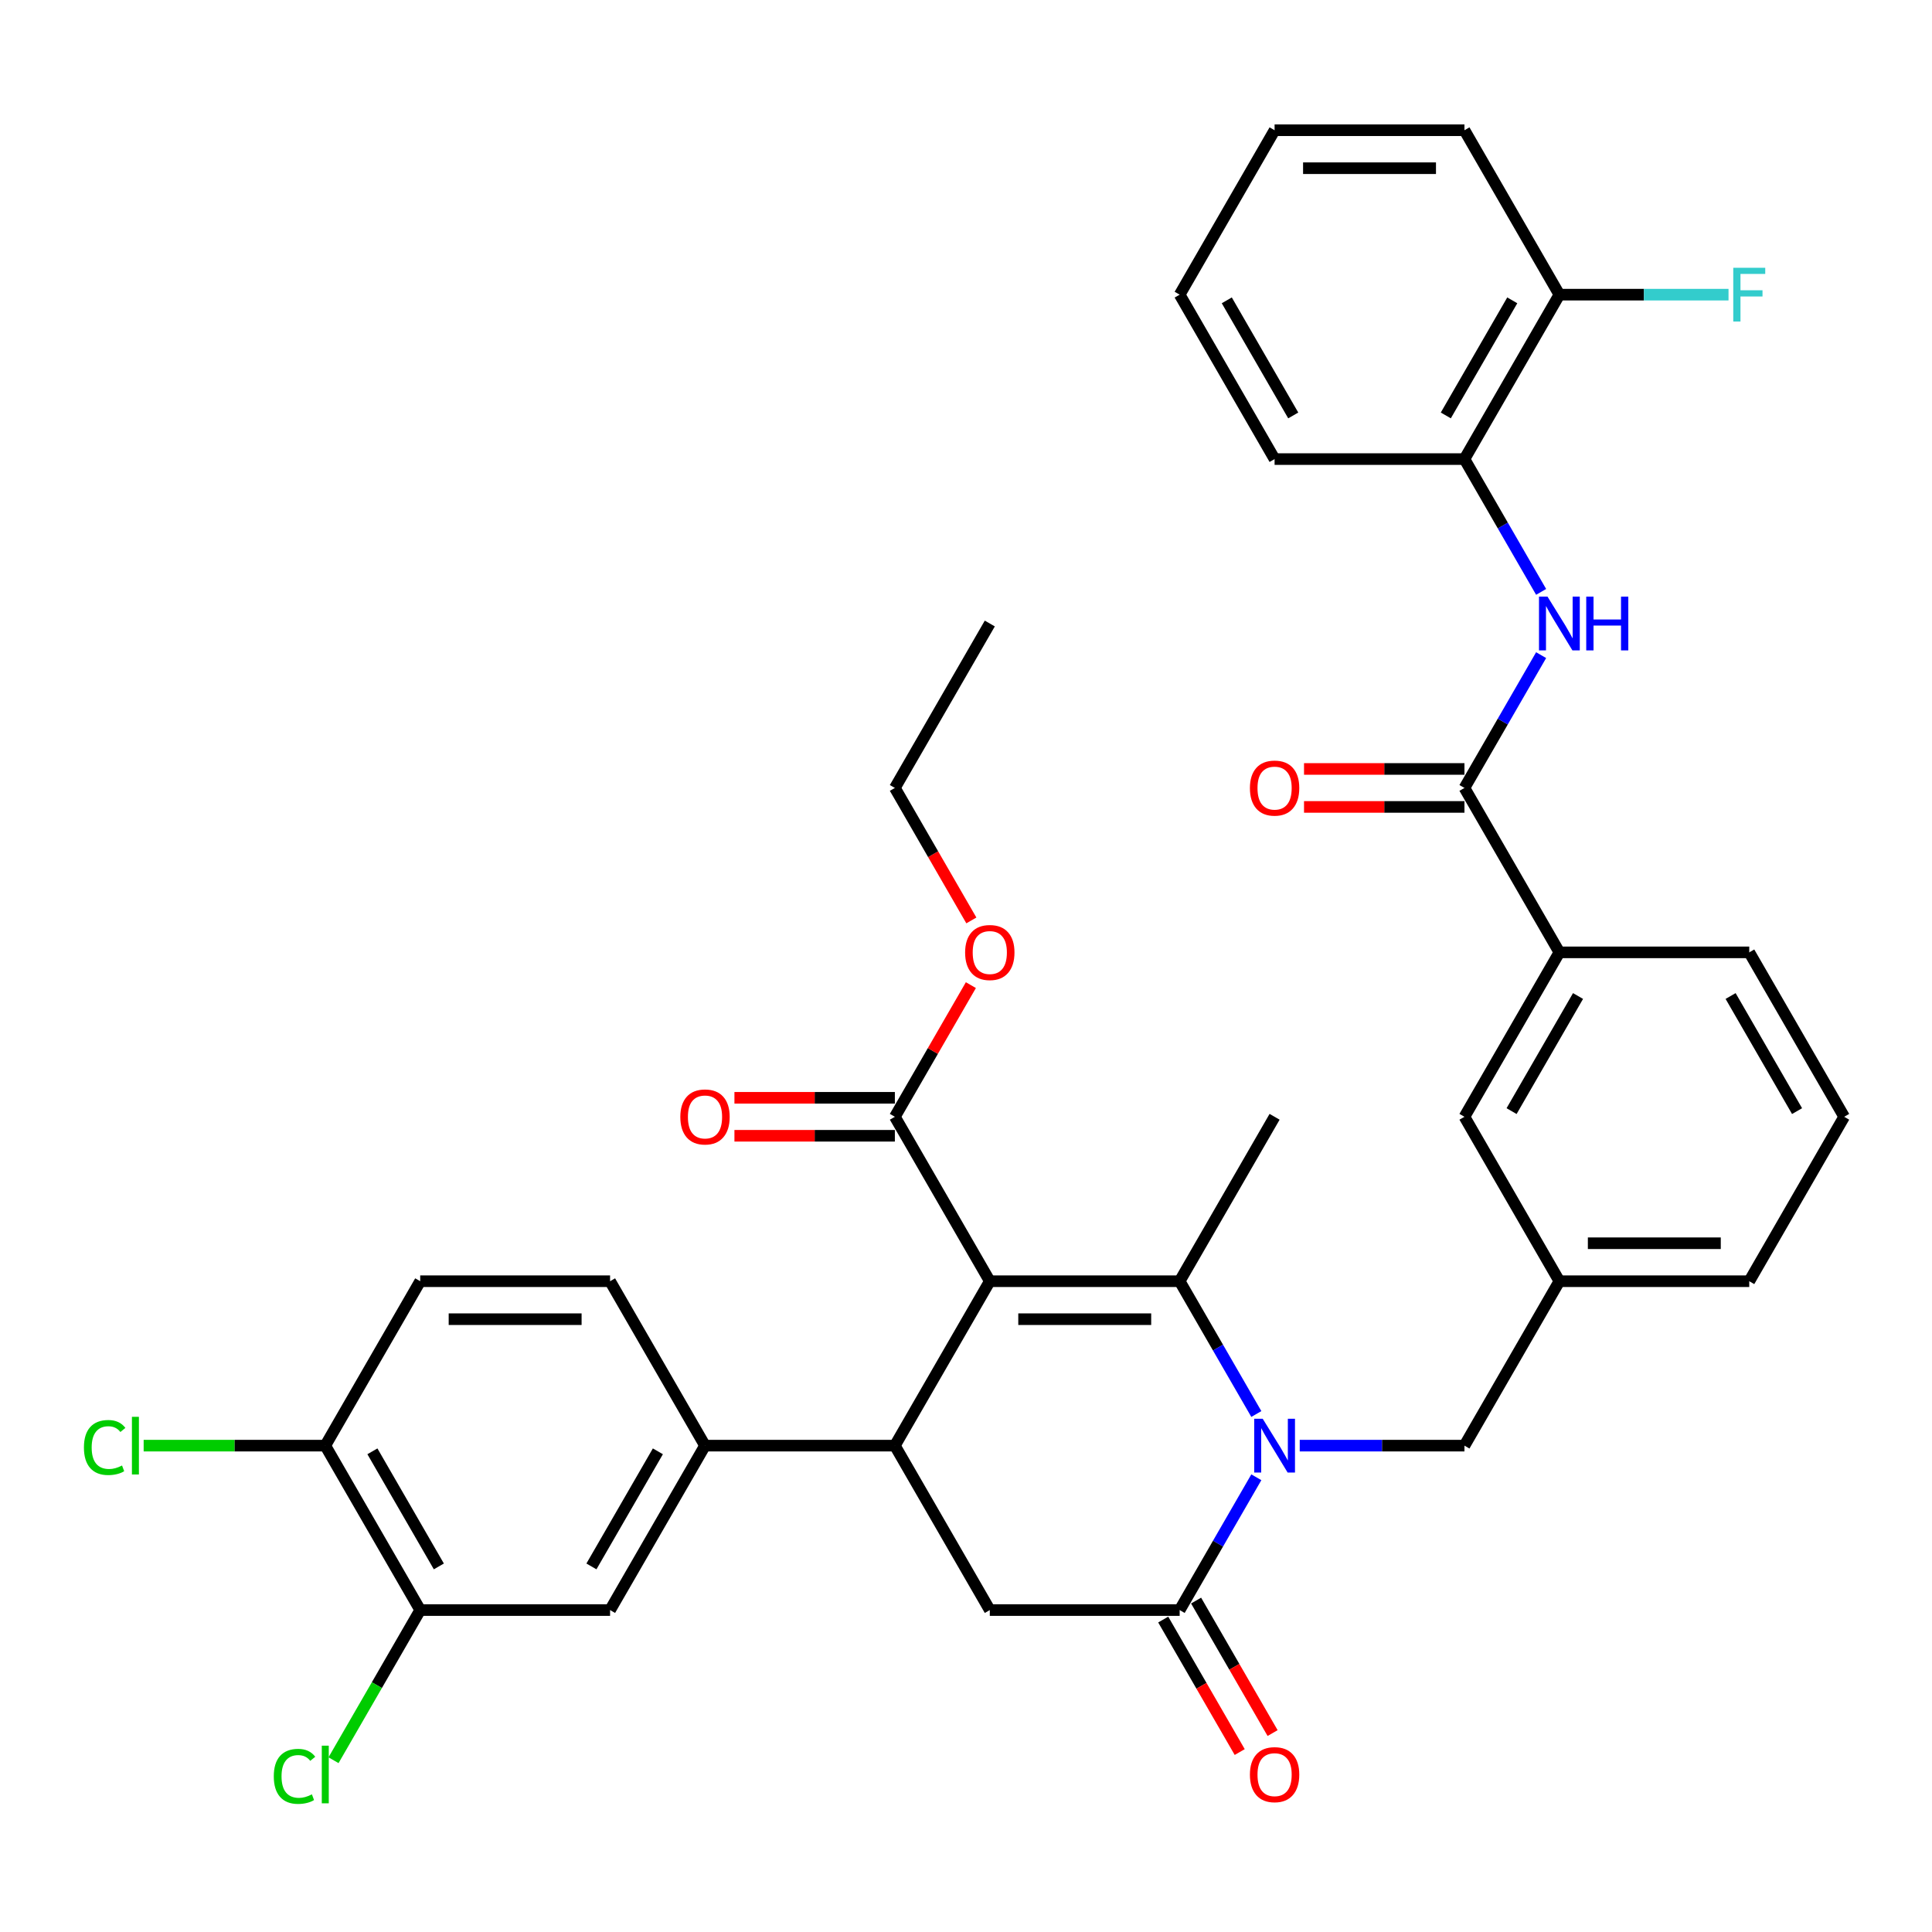 <?xml version='1.0' encoding='iso-8859-1'?>
<svg version='1.1' baseProfile='full'
              xmlns='http://www.w3.org/2000/svg'
                      xmlns:rdkit='http://www.rdkit.org/xml'
                      xmlns:xlink='http://www.w3.org/1999/xlink'
                  xml:space='preserve'
width='1000px' height='1000px' viewBox='0 0 1000 1000'>
<!-- END OF HEADER -->
<rect style='opacity:1.0;fill:#FFFFFF;stroke:none' width='1000' height='1000' x='0' y='0'> </rect>
<path class='bond-0' d='M 758,398.008 L 716.48,398.008' style='fill:none;fill-rule:evenodd;stroke:#000000;stroke-width:6px;stroke-linecap:butt;stroke-linejoin:miter;stroke-opacity:1' />
<path class='bond-0' d='M 716.48,398.008 L 674.96,398.008' style='fill:none;fill-rule:evenodd;stroke:#FF0000;stroke-width:6px;stroke-linecap:butt;stroke-linejoin:miter;stroke-opacity:1' />
<path class='bond-0' d='M 758,417.662 L 716.48,417.662' style='fill:none;fill-rule:evenodd;stroke:#000000;stroke-width:6px;stroke-linecap:butt;stroke-linejoin:miter;stroke-opacity:1' />
<path class='bond-0' d='M 716.48,417.662 L 674.96,417.662' style='fill:none;fill-rule:evenodd;stroke:#FF0000;stroke-width:6px;stroke-linecap:butt;stroke-linejoin:miter;stroke-opacity:1' />
<path class='bond-1' d='M 758,407.835 L 777.842,373.468' style='fill:none;fill-rule:evenodd;stroke:#000000;stroke-width:6px;stroke-linecap:butt;stroke-linejoin:miter;stroke-opacity:1' />
<path class='bond-1' d='M 777.842,373.468 L 797.684,339.1' style='fill:none;fill-rule:evenodd;stroke:#0000FF;stroke-width:6px;stroke-linecap:butt;stroke-linejoin:miter;stroke-opacity:1' />
<path class='bond-2' d='M 758,407.835 L 807.136,492.941' style='fill:none;fill-rule:evenodd;stroke:#000000;stroke-width:6px;stroke-linecap:butt;stroke-linejoin:miter;stroke-opacity:1' />
<path class='bond-3' d='M 797.684,306.356 L 777.842,271.989' style='fill:none;fill-rule:evenodd;stroke:#0000FF;stroke-width:6px;stroke-linecap:butt;stroke-linejoin:miter;stroke-opacity:1' />
<path class='bond-3' d='M 777.842,271.989 L 758,237.622' style='fill:none;fill-rule:evenodd;stroke:#000000;stroke-width:6px;stroke-linecap:butt;stroke-linejoin:miter;stroke-opacity:1' />
<path class='bond-4' d='M 758,237.622 L 807.136,152.515' style='fill:none;fill-rule:evenodd;stroke:#000000;stroke-width:6px;stroke-linecap:butt;stroke-linejoin:miter;stroke-opacity:1' />
<path class='bond-4' d='M 748.349,215.028 L 782.745,155.454' style='fill:none;fill-rule:evenodd;stroke:#000000;stroke-width:6px;stroke-linecap:butt;stroke-linejoin:miter;stroke-opacity:1' />
<path class='bond-5' d='M 758,237.622 L 659.727,237.622' style='fill:none;fill-rule:evenodd;stroke:#000000;stroke-width:6px;stroke-linecap:butt;stroke-linejoin:miter;stroke-opacity:1' />
<path class='bond-6' d='M 807.136,152.515 L 850.907,152.515' style='fill:none;fill-rule:evenodd;stroke:#000000;stroke-width:6px;stroke-linecap:butt;stroke-linejoin:miter;stroke-opacity:1' />
<path class='bond-6' d='M 850.907,152.515 L 894.678,152.515' style='fill:none;fill-rule:evenodd;stroke:#33CCCC;stroke-width:6px;stroke-linecap:butt;stroke-linejoin:miter;stroke-opacity:1' />
<path class='bond-7' d='M 807.136,152.515 L 758,67.408' style='fill:none;fill-rule:evenodd;stroke:#000000;stroke-width:6px;stroke-linecap:butt;stroke-linejoin:miter;stroke-opacity:1' />
<path class='bond-8' d='M 512.318,663.155 L 610.591,663.155' style='fill:none;fill-rule:evenodd;stroke:#000000;stroke-width:6px;stroke-linecap:butt;stroke-linejoin:miter;stroke-opacity:1' />
<path class='bond-8' d='M 527.059,682.809 L 595.85,682.809' style='fill:none;fill-rule:evenodd;stroke:#000000;stroke-width:6px;stroke-linecap:butt;stroke-linejoin:miter;stroke-opacity:1' />
<path class='bond-9' d='M 512.318,663.155 L 463.182,748.261' style='fill:none;fill-rule:evenodd;stroke:#000000;stroke-width:6px;stroke-linecap:butt;stroke-linejoin:miter;stroke-opacity:1' />
<path class='bond-10' d='M 512.318,663.155 L 463.182,578.048' style='fill:none;fill-rule:evenodd;stroke:#000000;stroke-width:6px;stroke-linecap:butt;stroke-linejoin:miter;stroke-opacity:1' />
<path class='bond-11' d='M 610.591,663.155 L 630.433,697.522' style='fill:none;fill-rule:evenodd;stroke:#000000;stroke-width:6px;stroke-linecap:butt;stroke-linejoin:miter;stroke-opacity:1' />
<path class='bond-11' d='M 630.433,697.522 L 650.275,731.889' style='fill:none;fill-rule:evenodd;stroke:#0000FF;stroke-width:6px;stroke-linecap:butt;stroke-linejoin:miter;stroke-opacity:1' />
<path class='bond-12' d='M 610.591,663.155 L 659.727,578.048' style='fill:none;fill-rule:evenodd;stroke:#000000;stroke-width:6px;stroke-linecap:butt;stroke-linejoin:miter;stroke-opacity:1' />
<path class='bond-13' d='M 650.275,764.634 L 630.433,799.001' style='fill:none;fill-rule:evenodd;stroke:#0000FF;stroke-width:6px;stroke-linecap:butt;stroke-linejoin:miter;stroke-opacity:1' />
<path class='bond-13' d='M 630.433,799.001 L 610.591,833.368' style='fill:none;fill-rule:evenodd;stroke:#000000;stroke-width:6px;stroke-linecap:butt;stroke-linejoin:miter;stroke-opacity:1' />
<path class='bond-14' d='M 672.739,748.261 L 715.369,748.261' style='fill:none;fill-rule:evenodd;stroke:#0000FF;stroke-width:6px;stroke-linecap:butt;stroke-linejoin:miter;stroke-opacity:1' />
<path class='bond-14' d='M 715.369,748.261 L 758,748.261' style='fill:none;fill-rule:evenodd;stroke:#000000;stroke-width:6px;stroke-linecap:butt;stroke-linejoin:miter;stroke-opacity:1' />
<path class='bond-15' d='M 610.591,833.368 L 512.318,833.368' style='fill:none;fill-rule:evenodd;stroke:#000000;stroke-width:6px;stroke-linecap:butt;stroke-linejoin:miter;stroke-opacity:1' />
<path class='bond-16' d='M 602.08,838.282 L 621.877,872.57' style='fill:none;fill-rule:evenodd;stroke:#000000;stroke-width:6px;stroke-linecap:butt;stroke-linejoin:miter;stroke-opacity:1' />
<path class='bond-16' d='M 621.877,872.57 L 641.674,906.859' style='fill:none;fill-rule:evenodd;stroke:#FF0000;stroke-width:6px;stroke-linecap:butt;stroke-linejoin:miter;stroke-opacity:1' />
<path class='bond-16' d='M 619.102,828.454 L 638.898,862.743' style='fill:none;fill-rule:evenodd;stroke:#000000;stroke-width:6px;stroke-linecap:butt;stroke-linejoin:miter;stroke-opacity:1' />
<path class='bond-16' d='M 638.898,862.743 L 658.695,897.031' style='fill:none;fill-rule:evenodd;stroke:#FF0000;stroke-width:6px;stroke-linecap:butt;stroke-linejoin:miter;stroke-opacity:1' />
<path class='bond-17' d='M 512.318,833.368 L 463.182,748.261' style='fill:none;fill-rule:evenodd;stroke:#000000;stroke-width:6px;stroke-linecap:butt;stroke-linejoin:miter;stroke-opacity:1' />
<path class='bond-18' d='M 463.182,748.261 L 364.909,748.261' style='fill:none;fill-rule:evenodd;stroke:#000000;stroke-width:6px;stroke-linecap:butt;stroke-linejoin:miter;stroke-opacity:1' />
<path class='bond-19' d='M 463.182,568.221 L 421.662,568.221' style='fill:none;fill-rule:evenodd;stroke:#000000;stroke-width:6px;stroke-linecap:butt;stroke-linejoin:miter;stroke-opacity:1' />
<path class='bond-19' d='M 421.662,568.221 L 380.142,568.221' style='fill:none;fill-rule:evenodd;stroke:#FF0000;stroke-width:6px;stroke-linecap:butt;stroke-linejoin:miter;stroke-opacity:1' />
<path class='bond-19' d='M 463.182,587.875 L 421.662,587.875' style='fill:none;fill-rule:evenodd;stroke:#000000;stroke-width:6px;stroke-linecap:butt;stroke-linejoin:miter;stroke-opacity:1' />
<path class='bond-19' d='M 421.662,587.875 L 380.142,587.875' style='fill:none;fill-rule:evenodd;stroke:#FF0000;stroke-width:6px;stroke-linecap:butt;stroke-linejoin:miter;stroke-opacity:1' />
<path class='bond-20' d='M 463.182,578.048 L 482.854,543.976' style='fill:none;fill-rule:evenodd;stroke:#000000;stroke-width:6px;stroke-linecap:butt;stroke-linejoin:miter;stroke-opacity:1' />
<path class='bond-20' d='M 482.854,543.976 L 502.526,509.903' style='fill:none;fill-rule:evenodd;stroke:#FF0000;stroke-width:6px;stroke-linecap:butt;stroke-linejoin:miter;stroke-opacity:1' />
<path class='bond-21' d='M 502.775,476.412 L 482.979,442.123' style='fill:none;fill-rule:evenodd;stroke:#FF0000;stroke-width:6px;stroke-linecap:butt;stroke-linejoin:miter;stroke-opacity:1' />
<path class='bond-21' d='M 482.979,442.123 L 463.182,407.835' style='fill:none;fill-rule:evenodd;stroke:#000000;stroke-width:6px;stroke-linecap:butt;stroke-linejoin:miter;stroke-opacity:1' />
<path class='bond-22' d='M 463.182,407.835 L 512.318,322.728' style='fill:none;fill-rule:evenodd;stroke:#000000;stroke-width:6px;stroke-linecap:butt;stroke-linejoin:miter;stroke-opacity:1' />
<path class='bond-23' d='M 905.409,492.941 L 954.545,578.048' style='fill:none;fill-rule:evenodd;stroke:#000000;stroke-width:6px;stroke-linecap:butt;stroke-linejoin:miter;stroke-opacity:1' />
<path class='bond-23' d='M 895.758,515.535 L 930.154,575.109' style='fill:none;fill-rule:evenodd;stroke:#000000;stroke-width:6px;stroke-linecap:butt;stroke-linejoin:miter;stroke-opacity:1' />
<path class='bond-24' d='M 905.409,492.941 L 807.136,492.941' style='fill:none;fill-rule:evenodd;stroke:#000000;stroke-width:6px;stroke-linecap:butt;stroke-linejoin:miter;stroke-opacity:1' />
<path class='bond-25' d='M 954.545,578.048 L 905.409,663.155' style='fill:none;fill-rule:evenodd;stroke:#000000;stroke-width:6px;stroke-linecap:butt;stroke-linejoin:miter;stroke-opacity:1' />
<path class='bond-26' d='M 217.5,833.368 L 168.364,748.261' style='fill:none;fill-rule:evenodd;stroke:#000000;stroke-width:6px;stroke-linecap:butt;stroke-linejoin:miter;stroke-opacity:1' />
<path class='bond-26' d='M 227.151,810.775 L 192.756,751.2' style='fill:none;fill-rule:evenodd;stroke:#000000;stroke-width:6px;stroke-linecap:butt;stroke-linejoin:miter;stroke-opacity:1' />
<path class='bond-27' d='M 217.5,833.368 L 315.773,833.368' style='fill:none;fill-rule:evenodd;stroke:#000000;stroke-width:6px;stroke-linecap:butt;stroke-linejoin:miter;stroke-opacity:1' />
<path class='bond-28' d='M 217.5,833.368 L 195.065,872.228' style='fill:none;fill-rule:evenodd;stroke:#000000;stroke-width:6px;stroke-linecap:butt;stroke-linejoin:miter;stroke-opacity:1' />
<path class='bond-28' d='M 195.065,872.228 L 172.629,911.087' style='fill:none;fill-rule:evenodd;stroke:#00CC00;stroke-width:6px;stroke-linecap:butt;stroke-linejoin:miter;stroke-opacity:1' />
<path class='bond-29' d='M 168.364,748.261 L 217.5,663.155' style='fill:none;fill-rule:evenodd;stroke:#000000;stroke-width:6px;stroke-linecap:butt;stroke-linejoin:miter;stroke-opacity:1' />
<path class='bond-30' d='M 168.364,748.261 L 121.36,748.261' style='fill:none;fill-rule:evenodd;stroke:#000000;stroke-width:6px;stroke-linecap:butt;stroke-linejoin:miter;stroke-opacity:1' />
<path class='bond-30' d='M 121.36,748.261 L 74.356,748.261' style='fill:none;fill-rule:evenodd;stroke:#00CC00;stroke-width:6px;stroke-linecap:butt;stroke-linejoin:miter;stroke-opacity:1' />
<path class='bond-31' d='M 315.773,833.368 L 364.909,748.261' style='fill:none;fill-rule:evenodd;stroke:#000000;stroke-width:6px;stroke-linecap:butt;stroke-linejoin:miter;stroke-opacity:1' />
<path class='bond-31' d='M 306.122,810.775 L 340.518,751.2' style='fill:none;fill-rule:evenodd;stroke:#000000;stroke-width:6px;stroke-linecap:butt;stroke-linejoin:miter;stroke-opacity:1' />
<path class='bond-32' d='M 217.5,663.155 L 315.773,663.155' style='fill:none;fill-rule:evenodd;stroke:#000000;stroke-width:6px;stroke-linecap:butt;stroke-linejoin:miter;stroke-opacity:1' />
<path class='bond-32' d='M 232.241,682.809 L 301.032,682.809' style='fill:none;fill-rule:evenodd;stroke:#000000;stroke-width:6px;stroke-linecap:butt;stroke-linejoin:miter;stroke-opacity:1' />
<path class='bond-33' d='M 364.909,748.261 L 315.773,663.155' style='fill:none;fill-rule:evenodd;stroke:#000000;stroke-width:6px;stroke-linecap:butt;stroke-linejoin:miter;stroke-opacity:1' />
<path class='bond-34' d='M 905.409,663.155 L 807.136,663.155' style='fill:none;fill-rule:evenodd;stroke:#000000;stroke-width:6px;stroke-linecap:butt;stroke-linejoin:miter;stroke-opacity:1' />
<path class='bond-34' d='M 890.668,643.5 L 821.877,643.5' style='fill:none;fill-rule:evenodd;stroke:#000000;stroke-width:6px;stroke-linecap:butt;stroke-linejoin:miter;stroke-opacity:1' />
<path class='bond-35' d='M 807.136,663.155 L 758,578.048' style='fill:none;fill-rule:evenodd;stroke:#000000;stroke-width:6px;stroke-linecap:butt;stroke-linejoin:miter;stroke-opacity:1' />
<path class='bond-36' d='M 807.136,663.155 L 758,748.261' style='fill:none;fill-rule:evenodd;stroke:#000000;stroke-width:6px;stroke-linecap:butt;stroke-linejoin:miter;stroke-opacity:1' />
<path class='bond-37' d='M 758,578.048 L 807.136,492.941' style='fill:none;fill-rule:evenodd;stroke:#000000;stroke-width:6px;stroke-linecap:butt;stroke-linejoin:miter;stroke-opacity:1' />
<path class='bond-37' d='M 782.392,575.109 L 816.787,515.535' style='fill:none;fill-rule:evenodd;stroke:#000000;stroke-width:6px;stroke-linecap:butt;stroke-linejoin:miter;stroke-opacity:1' />
<path class='bond-38' d='M 659.727,237.622 L 610.591,152.515' style='fill:none;fill-rule:evenodd;stroke:#000000;stroke-width:6px;stroke-linecap:butt;stroke-linejoin:miter;stroke-opacity:1' />
<path class='bond-38' d='M 669.378,215.028 L 634.983,155.454' style='fill:none;fill-rule:evenodd;stroke:#000000;stroke-width:6px;stroke-linecap:butt;stroke-linejoin:miter;stroke-opacity:1' />
<path class='bond-39' d='M 758,67.408 L 659.727,67.408' style='fill:none;fill-rule:evenodd;stroke:#000000;stroke-width:6px;stroke-linecap:butt;stroke-linejoin:miter;stroke-opacity:1' />
<path class='bond-39' d='M 743.259,87.063 L 674.468,87.063' style='fill:none;fill-rule:evenodd;stroke:#000000;stroke-width:6px;stroke-linecap:butt;stroke-linejoin:miter;stroke-opacity:1' />
<path class='bond-40' d='M 659.727,67.408 L 610.591,152.515' style='fill:none;fill-rule:evenodd;stroke:#000000;stroke-width:6px;stroke-linecap:butt;stroke-linejoin:miter;stroke-opacity:1' />
<path  class='atom-1' d='M 646.952 407.913
Q 646.952 401.231, 650.254 397.497
Q 653.556 393.762, 659.727 393.762
Q 665.899 393.762, 669.201 397.497
Q 672.503 401.231, 672.503 407.913
Q 672.503 414.675, 669.162 418.527
Q 665.82 422.34, 659.727 422.34
Q 653.595 422.34, 650.254 418.527
Q 646.952 414.714, 646.952 407.913
M 659.727 419.195
Q 663.973 419.195, 666.253 416.365
Q 668.572 413.495, 668.572 407.913
Q 668.572 402.449, 666.253 399.698
Q 663.973 396.907, 659.727 396.907
Q 655.482 396.907, 653.163 399.659
Q 650.883 402.41, 650.883 407.913
Q 650.883 413.535, 653.163 416.365
Q 655.482 419.195, 659.727 419.195
' fill='#FF0000'/>
<path  class='atom-2' d='M 800.985 308.813
L 810.104 323.554
Q 811.008 325.008, 812.463 327.642
Q 813.917 330.276, 813.996 330.433
L 813.996 308.813
L 817.691 308.813
L 817.691 336.644
L 813.878 336.644
L 804.09 320.527
Q 802.95 318.64, 801.731 316.478
Q 800.552 314.316, 800.198 313.648
L 800.198 336.644
L 796.582 336.644
L 796.582 308.813
L 800.985 308.813
' fill='#0000FF'/>
<path  class='atom-2' d='M 821.032 308.813
L 824.806 308.813
L 824.806 320.645
L 839.036 320.645
L 839.036 308.813
L 842.809 308.813
L 842.809 336.644
L 839.036 336.644
L 839.036 323.79
L 824.806 323.79
L 824.806 336.644
L 821.032 336.644
L 821.032 308.813
' fill='#0000FF'/>
<path  class='atom-7' d='M 653.576 734.346
L 662.695 749.087
Q 663.599 750.541, 665.054 753.175
Q 666.508 755.809, 666.587 755.966
L 666.587 734.346
L 670.282 734.346
L 670.282 762.177
L 666.469 762.177
L 656.681 746.06
Q 655.541 744.173, 654.322 742.011
Q 653.143 739.849, 652.789 739.181
L 652.789 762.177
L 649.173 762.177
L 649.173 734.346
L 653.576 734.346
' fill='#0000FF'/>
<path  class='atom-13' d='M 352.134 578.127
Q 352.134 571.444, 355.436 567.71
Q 358.738 563.975, 364.909 563.975
Q 371.081 563.975, 374.383 567.71
Q 377.685 571.444, 377.685 578.127
Q 377.685 584.888, 374.344 588.74
Q 371.002 592.553, 364.909 592.553
Q 358.777 592.553, 355.436 588.74
Q 352.134 584.927, 352.134 578.127
M 364.909 589.408
Q 369.155 589.408, 371.435 586.578
Q 373.754 583.709, 373.754 578.127
Q 373.754 572.663, 371.435 569.911
Q 369.155 567.12, 364.909 567.12
Q 360.664 567.12, 358.345 569.872
Q 356.065 572.623, 356.065 578.127
Q 356.065 583.748, 358.345 586.578
Q 360.664 589.408, 364.909 589.408
' fill='#FF0000'/>
<path  class='atom-14' d='M 499.543 493.02
Q 499.543 486.337, 502.845 482.603
Q 506.147 478.869, 512.318 478.869
Q 518.49 478.869, 521.792 482.603
Q 525.094 486.337, 525.094 493.02
Q 525.094 499.781, 521.753 503.633
Q 518.411 507.446, 512.318 507.446
Q 506.186 507.446, 502.845 503.633
Q 499.543 499.821, 499.543 493.02
M 512.318 504.302
Q 516.564 504.302, 518.844 501.471
Q 521.163 498.602, 521.163 493.02
Q 521.163 487.556, 518.844 484.804
Q 516.564 482.013, 512.318 482.013
Q 508.073 482.013, 505.754 484.765
Q 503.474 487.517, 503.474 493.02
Q 503.474 498.641, 505.754 501.471
Q 508.073 504.302, 512.318 504.302
' fill='#FF0000'/>
<path  class='atom-17' d='M 646.952 918.553
Q 646.952 911.871, 650.254 908.136
Q 653.556 904.402, 659.727 904.402
Q 665.899 904.402, 669.201 908.136
Q 672.503 911.871, 672.503 918.553
Q 672.503 925.314, 669.162 929.167
Q 665.82 932.98, 659.727 932.98
Q 653.595 932.98, 650.254 929.167
Q 646.952 925.354, 646.952 918.553
M 659.727 929.835
Q 663.973 929.835, 666.253 927.005
Q 668.572 924.135, 668.572 918.553
Q 668.572 913.089, 666.253 910.338
Q 663.973 907.547, 659.727 907.547
Q 655.482 907.547, 653.163 910.298
Q 650.883 913.05, 650.883 918.553
Q 650.883 924.174, 653.163 927.005
Q 655.482 929.835, 659.727 929.835
' fill='#FF0000'/>
<path  class='atom-25' d='M 141.713 919.438
Q 141.713 912.519, 144.936 908.903
Q 148.199 905.247, 154.37 905.247
Q 160.109 905.247, 163.175 909.296
L 160.581 911.419
Q 158.34 908.47, 154.37 908.47
Q 150.164 908.47, 147.923 911.301
Q 145.722 914.092, 145.722 919.438
Q 145.722 924.941, 148.002 927.771
Q 150.321 930.601, 154.802 930.601
Q 157.869 930.601, 161.446 928.754
L 162.546 931.702
Q 161.092 932.645, 158.891 933.196
Q 156.689 933.746, 154.252 933.746
Q 148.199 933.746, 144.936 930.051
Q 141.713 926.356, 141.713 919.438
' fill='#00CC00'/>
<path  class='atom-25' d='M 166.556 903.557
L 170.172 903.557
L 170.172 933.392
L 166.556 933.392
L 166.556 903.557
' fill='#00CC00'/>
<path  class='atom-26' d='M 43.44 749.224
Q 43.44 742.306, 46.663 738.69
Q 49.926 735.034, 56.097 735.034
Q 61.837 735.034, 64.903 739.083
L 62.308 741.205
Q 60.068 738.257, 56.097 738.257
Q 51.891 738.257, 49.651 741.087
Q 47.449 743.878, 47.449 749.224
Q 47.449 754.728, 49.729 757.558
Q 52.049 760.388, 56.53 760.388
Q 59.596 760.388, 63.173 758.541
L 64.274 761.489
Q 62.819 762.432, 60.618 762.983
Q 58.417 763.533, 55.98 763.533
Q 49.926 763.533, 46.663 759.838
Q 43.44 756.143, 43.44 749.224
' fill='#00CC00'/>
<path  class='atom-26' d='M 68.283 733.344
L 71.9 733.344
L 71.9 763.179
L 68.283 763.179
L 68.283 733.344
' fill='#00CC00'/>
<path  class='atom-33' d='M 897.135 138.6
L 913.684 138.6
L 913.684 141.784
L 900.869 141.784
L 900.869 150.235
L 912.269 150.235
L 912.269 153.458
L 900.869 153.458
L 900.869 166.43
L 897.135 166.43
L 897.135 138.6
' fill='#33CCCC'/>
</svg>
